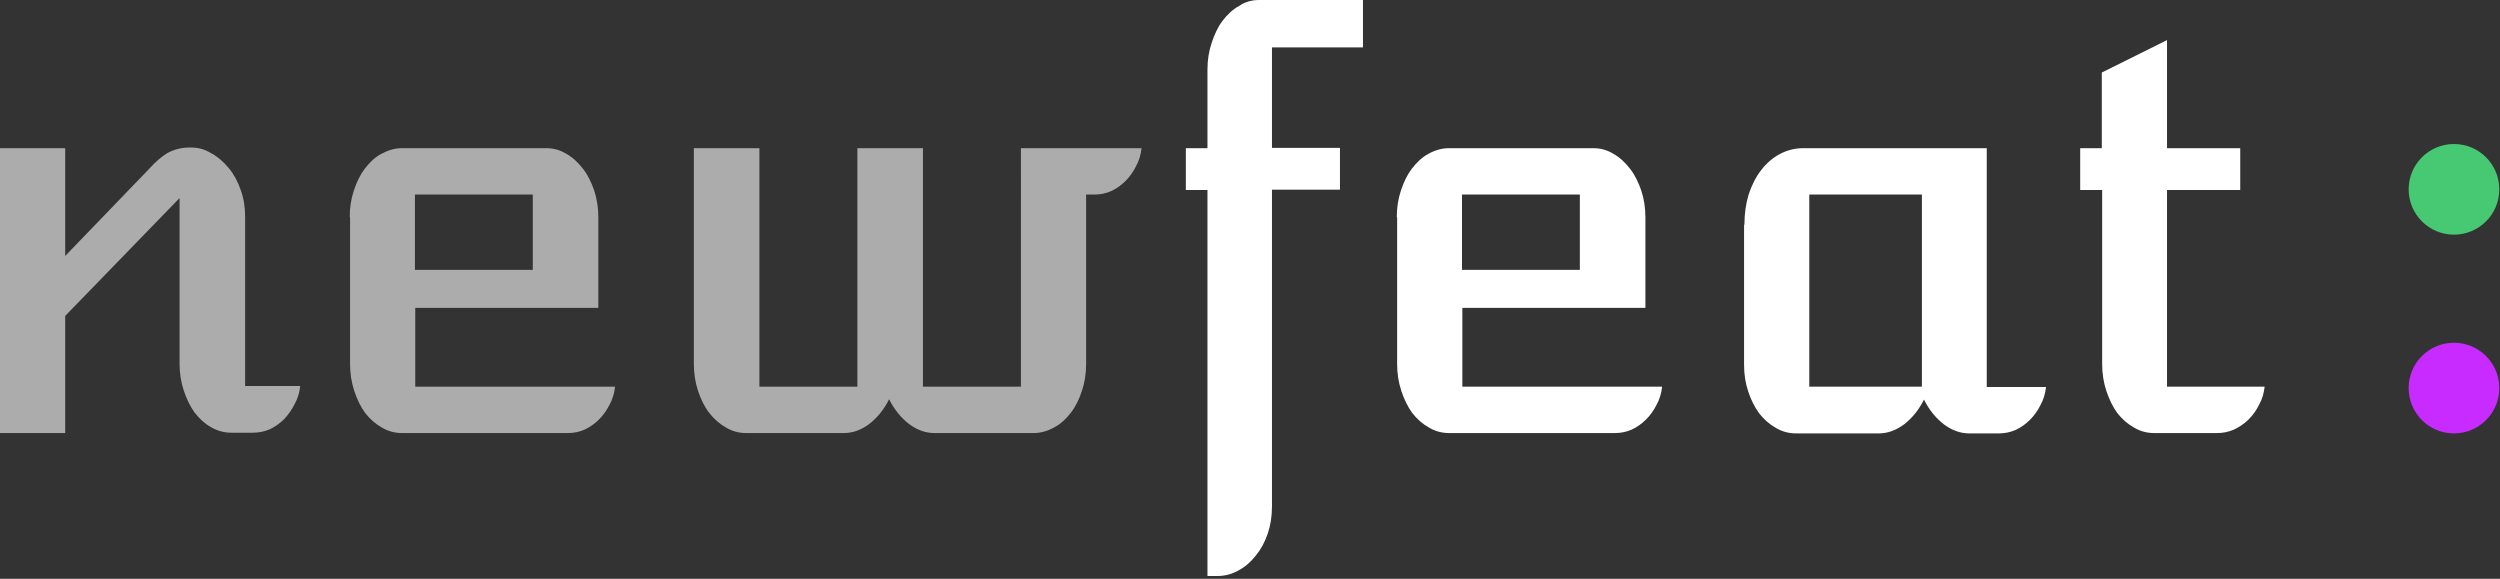 <?xml version="1.0" encoding="UTF-8"?>
<svg id="Layer_1" data-name="Layer 1" xmlns="http://www.w3.org/2000/svg" version="1.1" viewBox="0 0 717 166">
  <rect x="0" y="0" width="717" height="166" fill="#333333" stroke="none"/>
  <defs>
    <style>
      .cls-1 {
        fill: #acacac;
      }

      .cls-1, .cls-2, .cls-3, .cls-4 {
        stroke-width: 0px;
      }

      .cls-2 {
        fill: #c82bff;
      }

      .cls-3 {
        fill: #47c873;
      }

      .cls-4 {
        fill: #fff;
      }
    </style>
  </defs>
  <path class="cls-4" d="M602.8,54.5h-6.2v-12h6.2v-21.7l18.7-9.3v31h21v12h-21v56.4h28c-.2,1.8-.7,3.6-1.6,5.2-.8,1.6-1.8,3-3,4.2s-2.7,2.2-4.2,2.9c-1.6.7-3.2,1-4.9,1h-18c-2,0-4-.5-5.8-1.6-1.8-1-3.4-2.4-4.8-4.2-1.3-1.8-2.3-3.9-3.1-6.3-.8-2.4-1.2-5-1.2-7.7v-49.9Z"/>
  <path class="cls-4" d="M500.3,64.5c0-3.1.4-6,1.2-8.7.9-2.7,2.1-5.1,3.6-7,1.5-2,3.3-3.5,5.3-4.6,2.1-1.1,4.3-1.7,6.7-1.7h52.7v68.5h17c-.2,1.8-.7,3.6-1.6,5.2-.8,1.6-1.8,3-3,4.2-1.2,1.2-2.6,2.2-4.1,2.9-1.6.7-3.2,1-4.9,1h-8.4c-2.6,0-5-.9-7.3-2.6-2.3-1.8-4.2-4.1-5.7-7.1-1.5,3-3.4,5.3-5.7,7.1-2.3,1.7-4.7,2.6-7.3,2.6h-23.7c-2,0-4-.5-5.8-1.6-1.8-1-3.4-2.4-4.8-4.2-1.3-1.8-2.3-3.8-3.1-6.2-.8-2.4-1.2-4.9-1.2-7.7v-40.2ZM551.2,110.9v-55.1h-32.3v55.1h32.3Z"/>
  <path class="cls-4" d="M400.6,62.3c0-2.8.4-5.3,1.2-7.7.8-2.4,1.8-4.5,3.1-6.2,1.4-1.8,2.9-3.3,4.8-4.3,1.8-1,3.8-1.6,5.8-1.6h41.5c2,0,3.9.5,5.7,1.6,1.8,1,3.4,2.5,4.8,4.3,1.4,1.8,2.4,3.9,3.2,6.2.8,2.4,1.2,5,1.2,7.7v26h-52.5v22.6h57.3c-.2,1.8-.7,3.6-1.6,5.2-.8,1.6-1.8,3-3,4.2-1.2,1.2-2.6,2.2-4.1,2.9-1.6.7-3.2,1-4.9,1h-47.5c-2,0-4-.5-5.8-1.6-1.8-1-3.4-2.4-4.8-4.2-1.3-1.8-2.3-3.9-3.1-6.3-.8-2.4-1.2-5-1.2-7.7v-42.1ZM453.1,77.4v-21.6h-33.8v21.6h33.8Z"/>
  <path class="cls-4" d="M364.8,145.3c0,2.8-.4,5.3-1.2,7.7-.8,2.4-2,4.6-3.4,6.3-1.4,1.8-3.1,3.3-5,4.3-1.9,1.1-4,1.6-6.1,1.6h-2.8V54.5h-6.2v-12h6.2v-22.5c0-2.8.4-5.3,1.2-7.7.8-2.4,1.8-4.6,3.1-6.3,1.4-1.8,2.9-3.3,4.8-4.3C357.1.5,359.1,0,361.1,0h29.8v13.6h-26.1v28.8h19.5v12h-19.5v90.9Z"/>
  <path class="cls-1" d="M199.1,42.5h18.7v68.4h28.1V42.5h18.8v68.4h28.1V42.5h34.6c-.2,1.8-.7,3.6-1.6,5.2-.8,1.6-1.8,3-3,4.2-1.2,1.2-2.6,2.2-4.1,2.9-1.6.7-3.2,1-4.9,1h-2.3v48.6c0,2.8-.4,5.3-1.2,7.7-.8,2.4-1.8,4.5-3.2,6.3-1.4,1.8-2.9,3.2-4.8,4.2-1.8,1-3.8,1.6-5.8,1.6h-28.5c-2.6,0-5-.9-7.3-2.6-2.3-1.8-4.2-4.1-5.7-7.1-1.5,3-3.4,5.3-5.7,7.1-2.3,1.7-4.7,2.6-7.3,2.6h-28c-2,0-4-.5-5.8-1.6-1.8-1-3.4-2.4-4.8-4.2-1.4-1.8-2.4-3.9-3.2-6.3-.8-2.4-1.2-5-1.2-7.7v-62Z"/>
  <path class="cls-1" d="M100.3,62.3c0-2.8.4-5.3,1.2-7.7.8-2.4,1.8-4.5,3.1-6.2,1.4-1.8,2.9-3.3,4.8-4.3s3.8-1.6,5.8-1.6h41.5c2,0,3.9.5,5.7,1.6,1.8,1,3.4,2.5,4.8,4.3,1.4,1.8,2.4,3.9,3.2,6.2.8,2.4,1.2,5,1.2,7.7v26h-52.5v22.6h57.3c-.2,1.8-.7,3.6-1.6,5.2-.8,1.6-1.8,3-3,4.2-1.2,1.2-2.6,2.2-4.1,2.9-1.6.7-3.2,1-4.9,1h-47.5c-2,0-4-.5-5.8-1.6-1.8-1-3.4-2.4-4.8-4.2-1.3-1.8-2.3-3.9-3.1-6.3-.8-2.4-1.2-5-1.2-7.7v-42.1ZM152.8,77.4v-21.6h-33.8v21.6h33.8Z"/>
  <path class="cls-1" d="M0,42.5h18.7v30.9l24.1-25c1.7-1.9,3.4-3.4,5.2-4.5,1.8-1,4-1.6,6.5-1.6s4.1.5,6,1.6c1.9,1,3.6,2.5,5.1,4.3,1.5,1.8,2.6,3.9,3.4,6.2.9,2.4,1.3,5,1.3,7.7v48.6h15.8c-.2,1.9-.7,3.6-1.6,5.2-.8,1.6-1.8,3-3,4.3-1.2,1.2-2.6,2.2-4.1,2.9-1.6.7-3.2,1-4.9,1h-6.1c-2.1,0-4-.5-5.9-1.6-1.8-1-3.3-2.4-4.7-4.2-1.3-1.8-2.3-3.9-3.1-6.3-.8-2.4-1.2-5-1.2-7.7v-47.5l-32.8,33.8v33.6H0V42.5Z"/>
  <circle class="cls-3" cx="703.8" cy="54.3" r="13"/>
  <circle class="cls-2" cx="703.8" cy="111.3" r="13"/>
</svg>